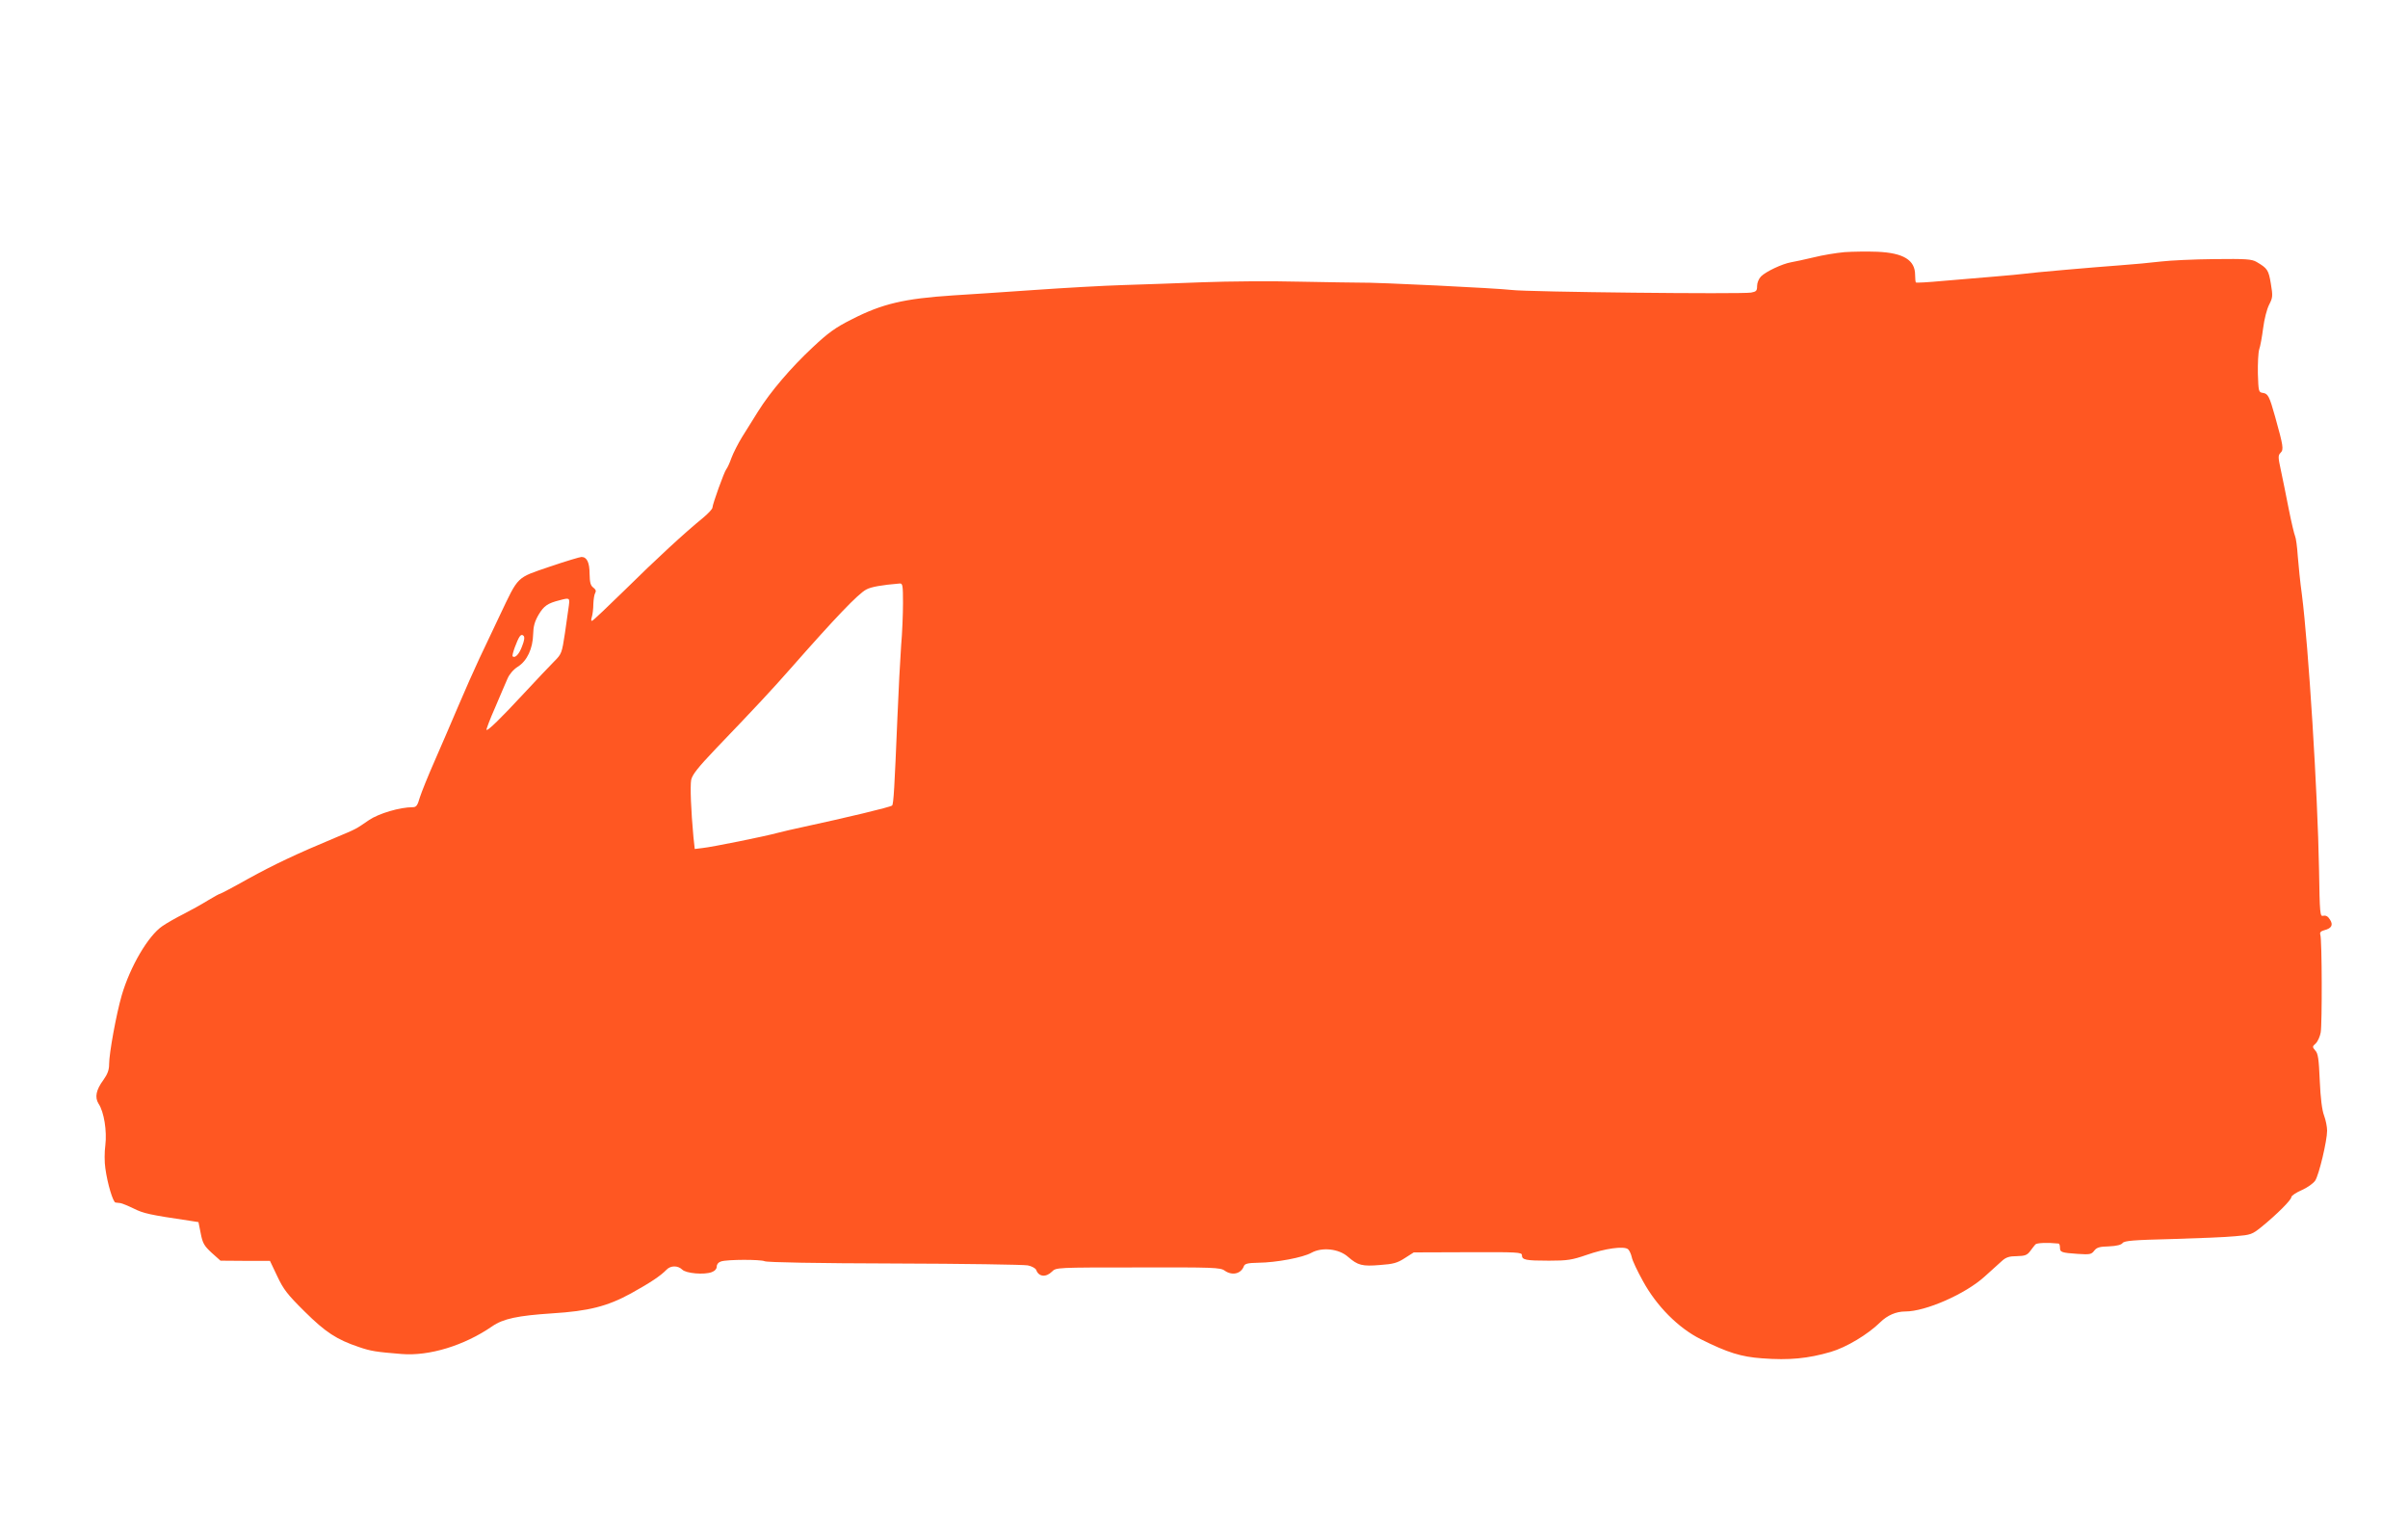 <?xml version="1.0" standalone="no"?>
<!DOCTYPE svg PUBLIC "-//W3C//DTD SVG 20010904//EN"
 "http://www.w3.org/TR/2001/REC-SVG-20010904/DTD/svg10.dtd">
<svg version="1.0" xmlns="http://www.w3.org/2000/svg"
 width="1280pt" height="811pt" viewBox="0 0 1280 811"
 preserveAspectRatio="xMidYMid meet">
<g transform="translate(0,811) scale(0.1,-0.1)"
fill="#ff5722" stroke="none">
<path d="M9805 6770 c-44 -4 -118 -16 -165 -28 -47 -11 -101 -23 -120 -26 -46
-8 -133 -49 -159 -75 -12 -12 -21 -34 -21 -51 0 -25 -4 -30 -32 -35 -55 -9
-1188 3 -1273 14 -73 9 -716 41 -810 39 -22 0 -164 2 -315 5 -151 4 -383 2
-515 -3 -132 -5 -323 -12 -425 -15 -102 -3 -313 -15 -470 -26 -157 -11 -352
-24 -435 -29 -258 -17 -375 -44 -537 -127 -88 -44 -126 -72 -208 -149 -115
-107 -225 -236 -290 -340 -25 -40 -63 -101 -85 -136 -21 -34 -47 -85 -57 -112
-9 -26 -22 -54 -28 -61 -11 -14 -72 -183 -73 -203 0 -7 -23 -32 -51 -55 -96
-78 -251 -221 -414 -382 -90 -88 -168 -162 -174 -164 -6 -2 -7 5 -2 20 4 13 8
44 8 69 1 25 5 51 10 59 6 10 3 18 -10 28 -15 11 -19 27 -20 73 0 60 -14 90
-43 90 -8 0 -85 -23 -170 -52 -178 -61 -163 -46 -264 -258 -32 -69 -82 -172
-109 -230 -27 -58 -78 -172 -113 -255 -35 -82 -91 -213 -125 -290 -34 -77 -69
-164 -78 -192 -13 -45 -19 -53 -39 -53 -67 0 -179 -33 -231 -68 -73 -50 -65
-46 -177 -93 -209 -87 -329 -144 -467 -220 -78 -44 -145 -79 -148 -79 -4 0
-33 -16 -66 -36 -32 -20 -90 -52 -129 -72 -38 -19 -89 -48 -112 -64 -75 -51
-171 -214 -216 -368 -29 -100 -67 -308 -67 -366 0 -30 -8 -52 -30 -83 -40 -54
-47 -93 -26 -127 29 -43 45 -145 36 -220 -5 -36 -5 -91 0 -123 11 -82 41 -181
54 -182 6 -1 18 -2 26 -3 8 -1 40 -14 71 -29 52 -26 83 -33 299 -65 l45 -7 12
-60 c10 -52 18 -66 58 -103 l47 -42 131 -1 132 0 39 -82 c33 -70 54 -97 145
-187 111 -110 170 -149 289 -189 64 -22 92 -26 227 -37 147 -12 333 45 481
147 59 41 137 57 319 69 193 12 293 37 419 106 103 57 157 93 189 126 22 23
60 23 83 1 20 -21 117 -29 157 -14 17 6 27 18 27 30 0 12 9 23 23 27 34 11
210 11 232 1 12 -6 278 -11 690 -12 368 -1 687 -6 708 -10 21 -4 41 -15 45
-24 13 -37 52 -41 84 -9 22 22 23 22 457 22 400 1 438 0 461 -17 40 -28 87
-17 102 24 5 13 21 17 76 18 97 1 239 28 283 53 56 31 146 22 195 -22 52 -45
75 -51 170 -43 71 5 92 11 132 37 l47 30 288 1 c264 1 287 0 287 -16 0 -25 20
-29 144 -29 98 0 122 4 198 30 99 35 200 49 222 31 7 -6 16 -25 20 -43 3 -17
30 -74 59 -126 73 -134 189 -250 307 -309 144 -72 215 -94 327 -102 144 -11
244 -1 364 34 83 24 198 93 264 158 38 37 84 57 133 57 108 0 320 93 422 186
36 32 77 70 92 83 21 19 39 25 78 25 43 1 55 5 71 26 10 14 23 30 28 36 7 9
65 11 124 5 4 -1 7 -10 7 -21 0 -25 7 -28 95 -34 63 -4 72 -3 87 17 13 17 28
22 78 23 41 2 66 8 73 18 10 12 57 16 262 21 138 4 289 10 337 15 83 7 89 9
140 50 82 67 158 143 158 158 0 7 25 24 55 37 30 13 62 36 72 51 20 31 63 211
63 265 0 20 -7 56 -16 80 -11 29 -19 92 -23 185 -5 116 -9 146 -24 161 -16 19
-16 21 2 37 11 10 23 37 27 59 8 46 7 492 -2 519 -4 12 2 19 20 24 40 10 50
28 31 57 -10 17 -22 23 -35 20 -18 -5 -19 7 -23 249 -7 403 -56 1184 -91 1458
-9 63 -18 156 -22 205 -3 50 -10 97 -14 105 -4 8 -20 74 -34 145 -14 72 -33
165 -42 207 -15 69 -15 78 -1 92 17 17 14 36 -29 190 -31 111 -38 124 -66 128
-22 3 -23 8 -26 102 -1 55 2 113 7 129 6 16 15 67 21 113 6 48 20 102 32 125
19 37 20 46 9 111 -12 73 -18 82 -76 116 -26 15 -56 17 -225 15 -107 -1 -235
-7 -285 -13 -49 -6 -146 -15 -215 -20 -138 -10 -471 -39 -510 -45 -14 -2 -86
-9 -160 -15 -74 -6 -197 -17 -273 -23 -76 -7 -140 -11 -143 -8 -2 2 -4 21 -4
40 0 79 -62 117 -201 123 -52 2 -130 1 -174 -2z m-5005 -1865 c0 -57 -4 -160
-10 -227 -5 -68 -14 -242 -20 -388 -15 -362 -20 -454 -28 -461 -10 -9 -246
-65 -477 -115 -44 -9 -102 -23 -130 -30 -69 -19 -351 -76 -401 -81 l-41 -5 -7
64 c-13 141 -18 269 -12 303 6 28 34 64 133 168 214 223 294 309 398 427 235
267 357 395 400 417 25 14 82 24 178 32 15 1 17 -10 17 -104z m-1776 -12 c-3
-21 -12 -87 -21 -148 -16 -106 -18 -111 -57 -150 -22 -22 -94 -98 -160 -169
-123 -133 -194 -202 -200 -195 -2 2 18 56 46 119 27 63 56 132 66 154 10 23
31 48 55 63 49 31 79 96 81 172 1 42 8 68 29 104 28 47 48 61 112 77 52 14 54
13 49 -27z m-249 -218 c-15 -42 -38 -65 -50 -53 -6 5 24 87 38 106 7 9 13 10
20 3 7 -7 4 -26 -8 -56z"/>
</g>
</svg>
